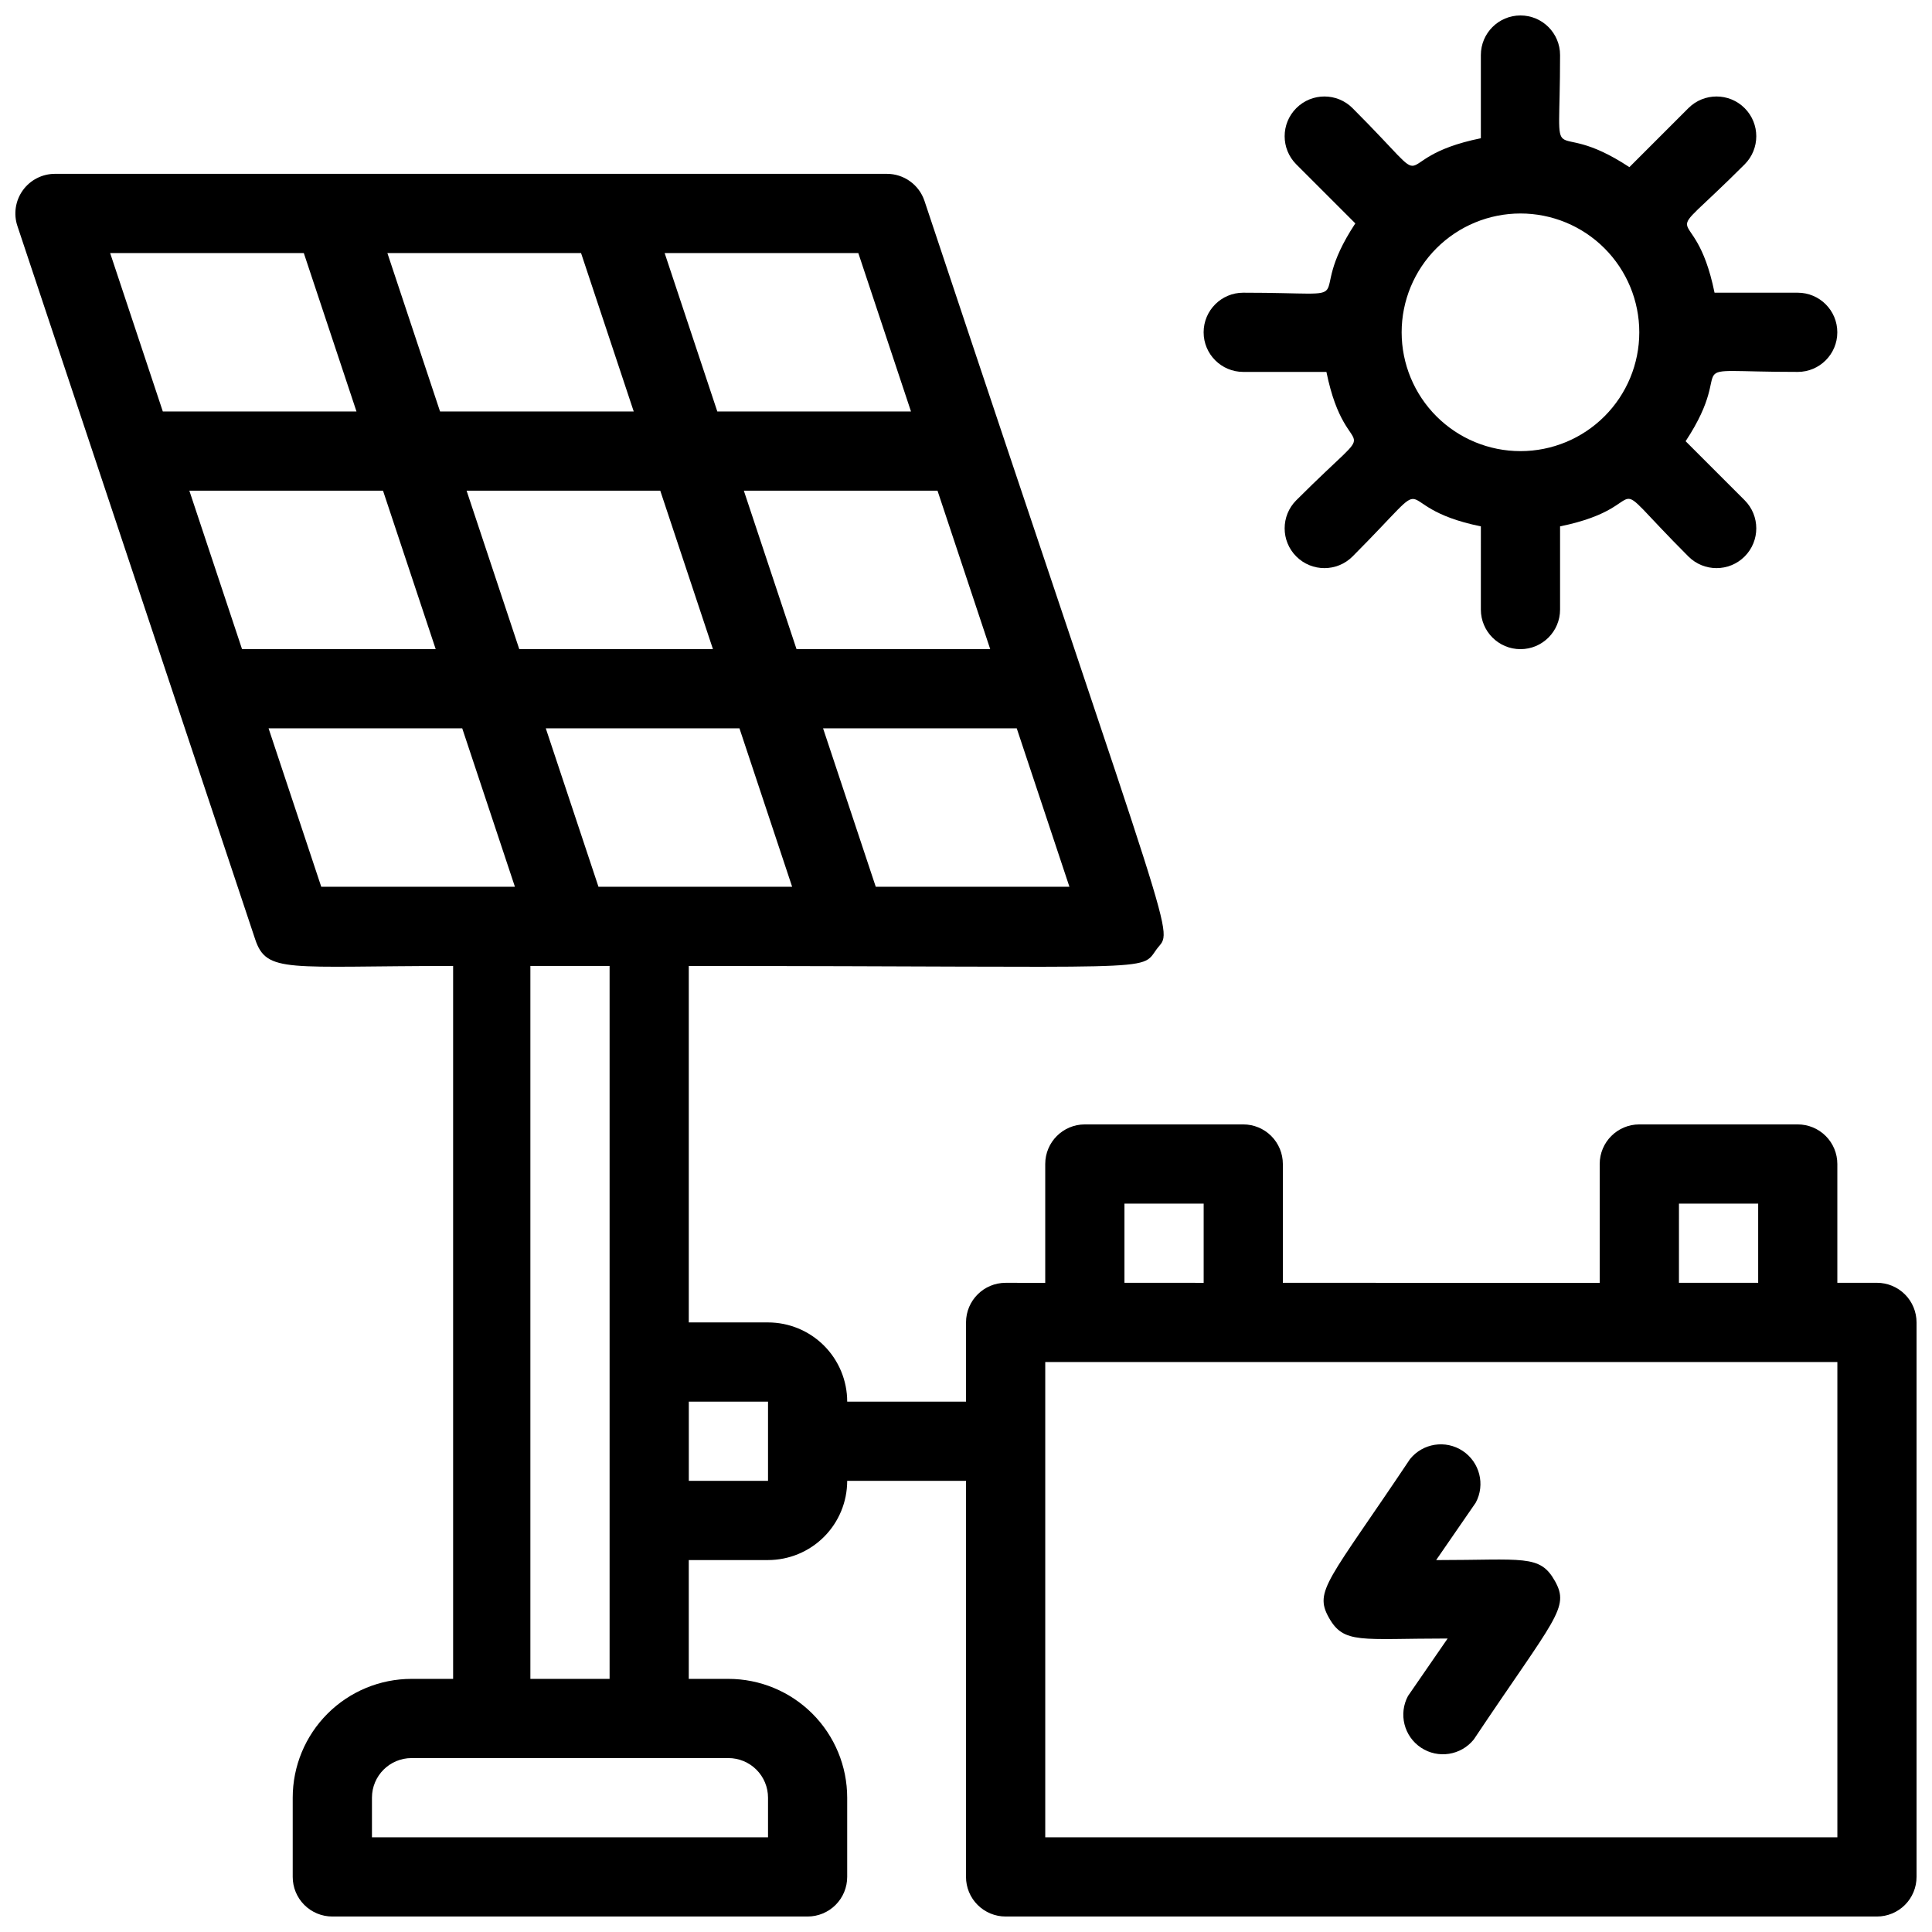 <?xml version="1.0" encoding="UTF-8"?>
<!-- Uploaded to: ICON Repo, www.svgrepo.com, Generator: ICON Repo Mixer Tools -->
<svg width="800px" height="800px" version="1.1" viewBox="144 144 512 512" xmlns="http://www.w3.org/2000/svg">
 <defs>
  <clipPath id="b">
   <path d="m148.09 190h503.81v461.9h-503.81z"/>
  </clipPath>
  <clipPath id="a">
   <path d="m462 148.09h169v168.91h-169z"/>
  </clipPath>
 </defs>
 <g clip-path="url(#b)">
  <path d="m641.41 483.96h-10.496v-31.484c0-2.785-1.105-5.457-3.074-7.422-1.969-1.969-4.637-3.074-7.422-3.074h-41.984c-5.797 0-10.496 4.699-10.496 10.496v31.488l-83.969-0.004v-31.484c0-2.785-1.105-5.457-3.074-7.422-1.965-1.969-4.637-3.074-7.418-3.074h-41.984c-5.797 0-10.496 4.699-10.496 10.496v31.488l-10.496-0.004c-5.797 0-10.496 4.699-10.496 10.496v20.992h-31.488c0-5.566-2.215-10.906-6.148-14.844-3.938-3.934-9.277-6.148-14.844-6.148h-20.992v-94.461c125.95 0 119.55 1.68 123.96-4.41 4.41-6.086 6.824 6.824-61.508-198.38-1.441-4.273-5.457-7.148-9.969-7.137h-220.42c-3.387-0.008-6.57 1.617-8.547 4.363-1.977 2.75-2.508 6.285-1.426 9.492l62.977 188.93c3.043 9.238 8.605 7.137 52.48 7.137v188.93h-11.02c-8.352 0-16.359 3.32-22.266 9.223-5.906 5.906-9.223 13.914-9.223 22.266v20.992c0 2.785 1.105 5.453 3.074 7.422s4.637 3.074 7.422 3.074h125.95c2.781 0 5.453-1.105 7.422-3.074s3.074-4.637 3.074-7.422v-20.992c0-8.352-3.32-16.359-9.223-22.266-5.906-5.902-13.914-9.223-22.266-9.223h-10.496v-31.488h20.992c5.566 0 10.906-2.211 14.844-6.148 3.934-3.934 6.148-9.273 6.148-14.844h31.488v104.96c0 2.785 1.105 5.453 3.074 7.422s4.637 3.074 7.422 3.074h230.91c2.785 0 5.453-1.105 7.422-3.074s3.074-4.637 3.074-7.422v-146.95c0-2.781-1.105-5.453-3.074-7.422-1.969-1.965-4.637-3.074-7.422-3.074zm-338.81-104.96-13.961-41.984h51.324l13.961 41.984zm-108.42-104.96h51.324l13.961 41.984h-51.324zm73.473 0h51.324l13.961 41.984h-51.328zm30.332-62.977 13.961 41.984h-51.328l-13.957-41.984zm108.43 104.96h-51.328l-13.961-41.984h51.324zm-30.332 62.977-13.961-41.984h51.324l13.961 41.984zm9.34-125.95h-51.328l-13.957-41.984h51.324zm-160.91-41.984 13.961 41.984h-51.324l-13.961-41.984zm-9.34 125.95h51.324l13.961 41.984h-51.324zm132.36 283.39v10.496h-104.96v-10.496c0-5.797 4.699-10.496 10.496-10.496h83.969c2.781 0 5.453 1.105 7.422 3.074s3.074 4.641 3.074 7.422zm-62.977-31.488v-188.93h20.992v188.93zm62.977-52.48h-20.992v-20.992h20.992zm241.41-73.473h20.992v20.992h-20.996zm-146.95 0.004h20.992v20.992l-20.992-0.004zm188.93 167.93h-209.92v-125.95h209.92z"/>
 </g>
 <path d="m524.59 557.44 10.496-15.219c2.562-4.773 1.066-10.715-3.449-13.711-4.519-2.992-10.574-2.055-13.973 2.168-21.621 32.328-25.504 34.848-21.516 41.984 3.988 7.137 8.398 5.562 31.488 5.562l-10.496 15.219h-0.004c-2.559 4.773-1.066 10.715 3.453 13.711 4.519 2.992 10.57 2.055 13.973-2.168 21.621-32.328 25.504-34.848 21.516-41.984s-8.293-5.562-31.488-5.562z"/>
 <g clip-path="url(#a)">
  <path d="m473.47 242.56h22.043c5.457 26.766 16.582 9.445-7.977 34.008h-0.004c-4.117 4.113-4.117 10.789 0 14.902 4.117 4.117 10.789 4.117 14.906 0 24.457-24.562 7.766-13.328 34.008-7.977l-0.004 22.043c0 5.797 4.699 10.496 10.496 10.496s10.496-4.699 10.496-10.496v-22.043c26.766-5.457 9.445-16.582 34.008 7.977 4.117 4.117 10.789 4.117 14.906 0 4.113-4.113 4.113-10.789 0-14.902l-15.641-15.641c14.59-22.145-4.617-18.367 29.703-18.367 5.797 0 10.496-4.699 10.496-10.496s-4.699-10.496-10.496-10.496h-22.039c-5.457-26.766-16.582-9.445 7.977-34.008 4.113-4.117 4.113-10.789 0-14.902-4.117-4.117-10.789-4.117-14.906 0l-15.637 15.637c-22.148-14.59-18.371 4.617-18.371-29.703 0-5.797-4.699-10.496-10.496-10.496s-10.496 4.699-10.496 10.496v22.043c-26.766 5.457-9.445 16.582-34.008-7.977h0.004c-4.117-4.117-10.789-4.117-14.906 0-4.117 4.113-4.117 10.785 0 14.902l15.641 15.641c-14.59 22.145 4.617 18.367-29.703 18.367-5.797 0-10.496 4.699-10.496 10.496s4.699 10.496 10.496 10.496zm73.473-41.984h-0.004c8.352 0 16.363 3.316 22.266 9.223 5.906 5.906 9.223 13.914 9.223 22.266s-3.316 16.359-9.223 22.266c-5.902 5.906-13.914 9.223-22.266 9.223-8.352 0-16.359-3.316-22.266-9.223-5.902-5.906-9.223-13.914-9.223-22.266s3.32-16.359 9.223-22.266c5.906-5.906 13.914-9.223 22.266-9.223z"/>
 </g>
</svg>